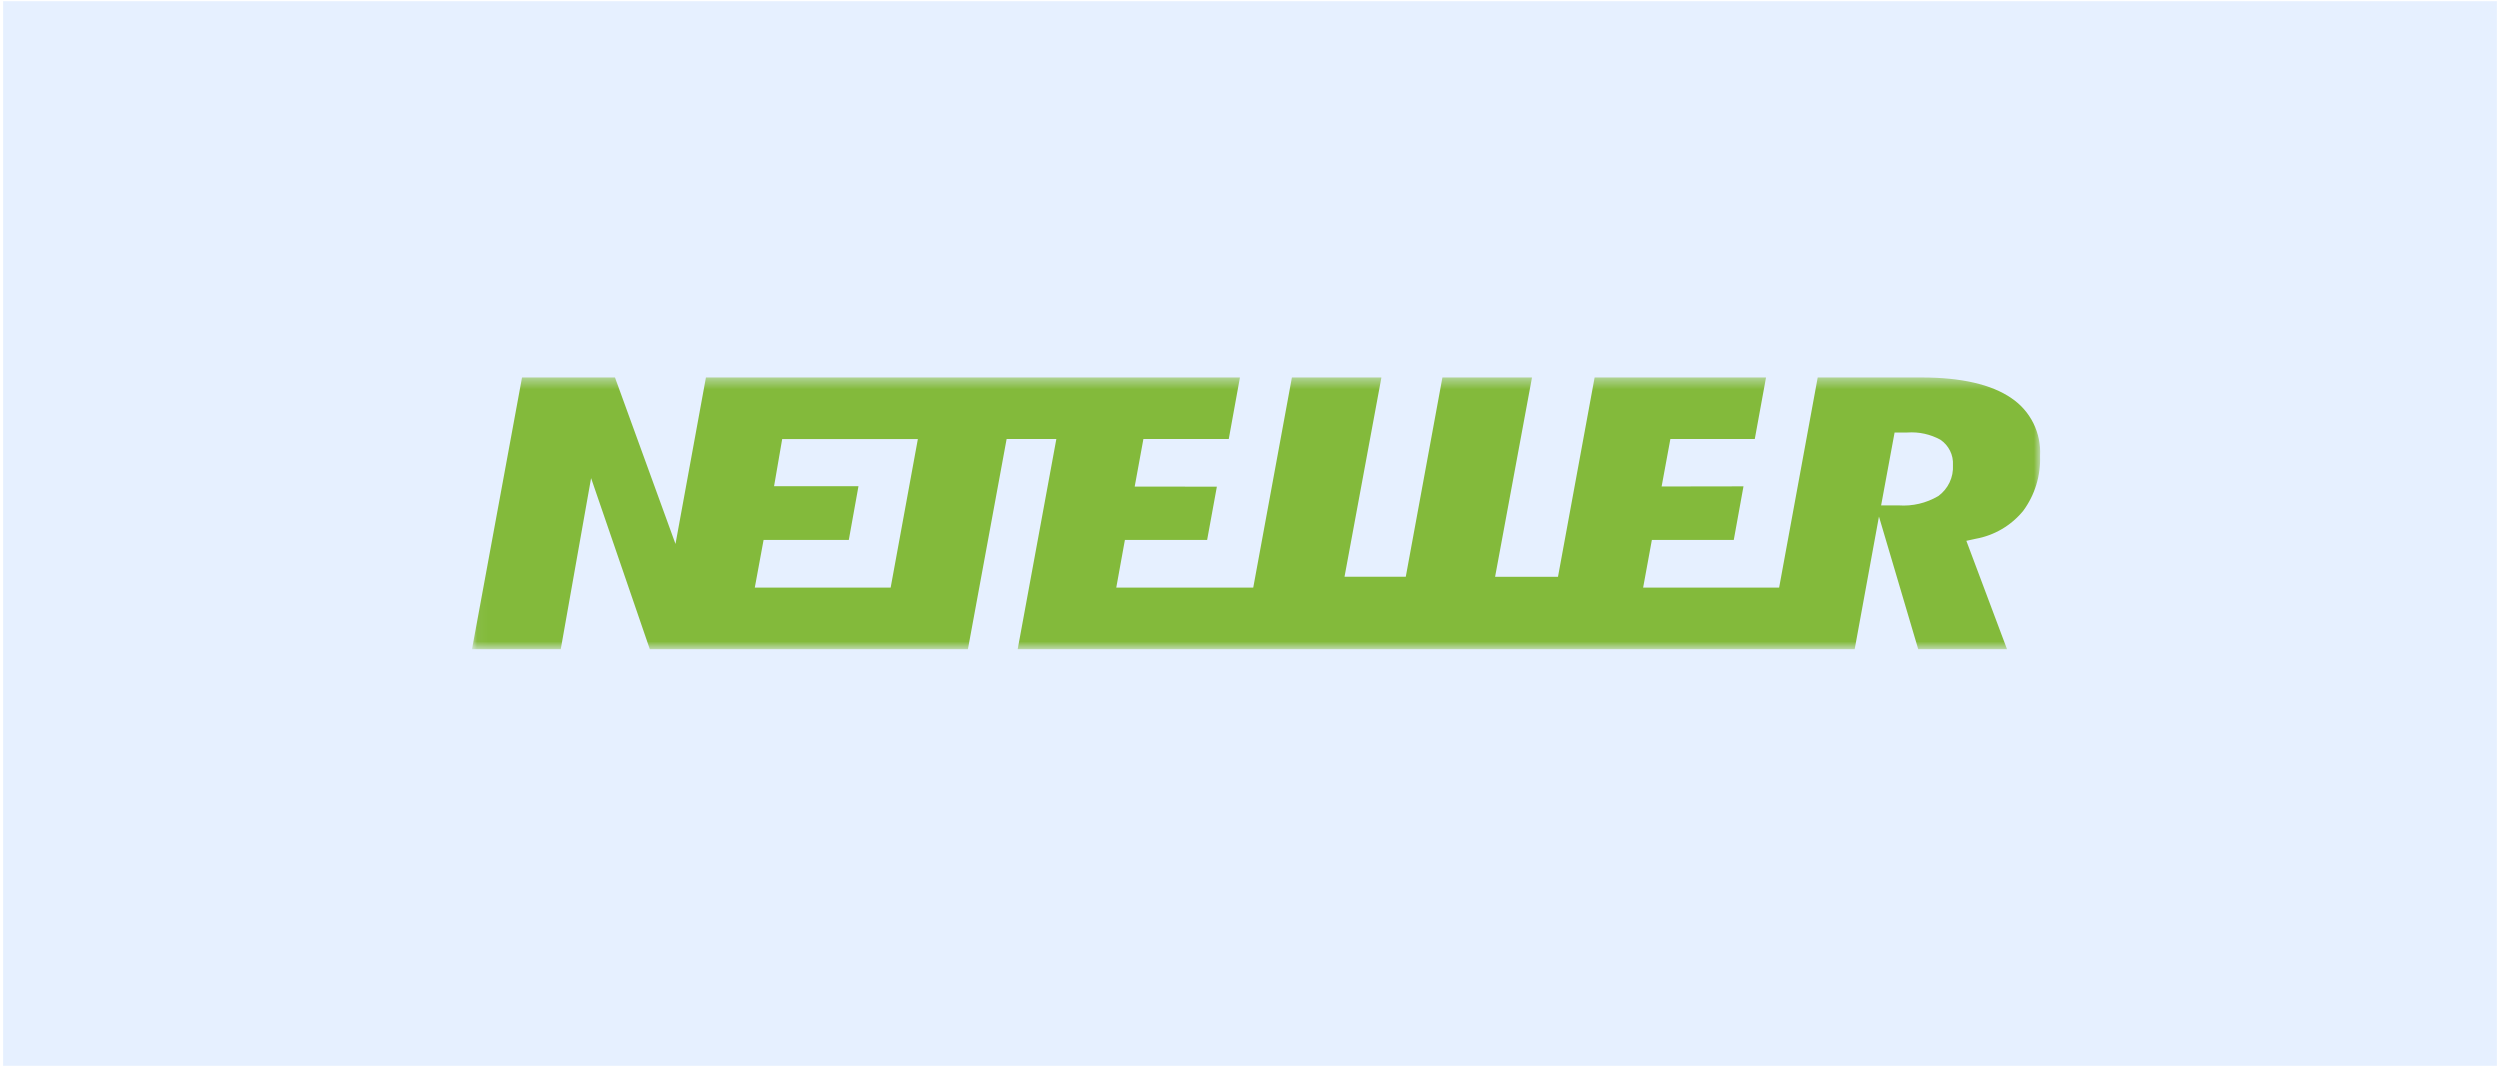 <svg width="228" height="98" viewBox="0 0 228 98" fill="none" xmlns="http://www.w3.org/2000/svg">
<rect width="227.429" height="97.094" transform="translate(0.286 0.108)" fill="#0064FA" fill-opacity="0.1"/>
<g clip-path="url(#clip0_343_29)">
<g clip-path="url(#clip1_343_29)">
<mask id="mask0_343_29" style="mask-type:luminance" maskUnits="userSpaceOnUse" x="43" y="34" width="144" height="26">
<path fill-rule="evenodd" clip-rule="evenodd" d="M43.049 34.425H186.051V59.206H43.049V34.425Z" fill="white"/>
</mask>
<g mask="url(#mask0_343_29)">
<path fill-rule="evenodd" clip-rule="evenodd" d="M176.766 45.244C175.676 45.886 174.417 46.181 173.155 46.092H171.558L172.787 39.444H173.964C175.003 39.373 176.042 39.6 176.957 40.098C177.334 40.35 177.639 40.697 177.841 41.103C178.044 41.51 178.136 41.962 178.109 42.415C178.141 42.962 178.035 43.507 177.8 44.002C177.565 44.496 177.21 44.924 176.767 45.245L176.766 45.244ZM81.229 53.588H68.838L69.639 49.24H77.411L78.293 44.341H70.595L71.336 40.04H83.709L81.228 53.588H81.229ZM183.438 36.309C181.616 35.056 178.858 34.425 175.243 34.425H165.775L162.257 53.588H149.854L150.651 49.24H158.12L159.006 44.355L151.54 44.367L152.338 40.039H160.036L161.061 34.425H145.429L142.089 52.603H136.353L139.718 34.425H131.548L128.207 52.6H122.62L125.985 34.425H117.822L114.296 53.588H101.804L102.591 49.24H110.091L110.978 44.385L103.484 44.375L104.278 40.039H112.063L113.082 34.425H64.381L61.605 49.608L56.085 34.425H47.609L43.047 59.206H51.141L53.907 43.604L59.263 59.206H88.274L91.804 40.037H96.339L92.813 59.206H169.147L171.361 47.108L174.942 59.206H183.04L179.331 49.322L180.177 49.138C181.885 48.833 183.426 47.926 184.522 46.581C185.582 45.136 186.121 43.375 186.053 41.585C186.114 40.554 185.905 39.525 185.446 38.599C184.987 37.674 184.294 36.885 183.437 36.309L183.438 36.309Z" fill="#83BA3B"/>
</g>
</g>
</g>
<defs>
<clipPath id="clip0_343_29">
<rect width="227.429" height="97.094" fill="white" transform="translate(0.286 0.108)"/>
</clipPath>
<clipPath id="clip1_343_29">
<rect width="227.429" height="97.094" fill="white" transform="translate(0.286 0.108)"/>
</clipPath>
</defs>
</svg>
